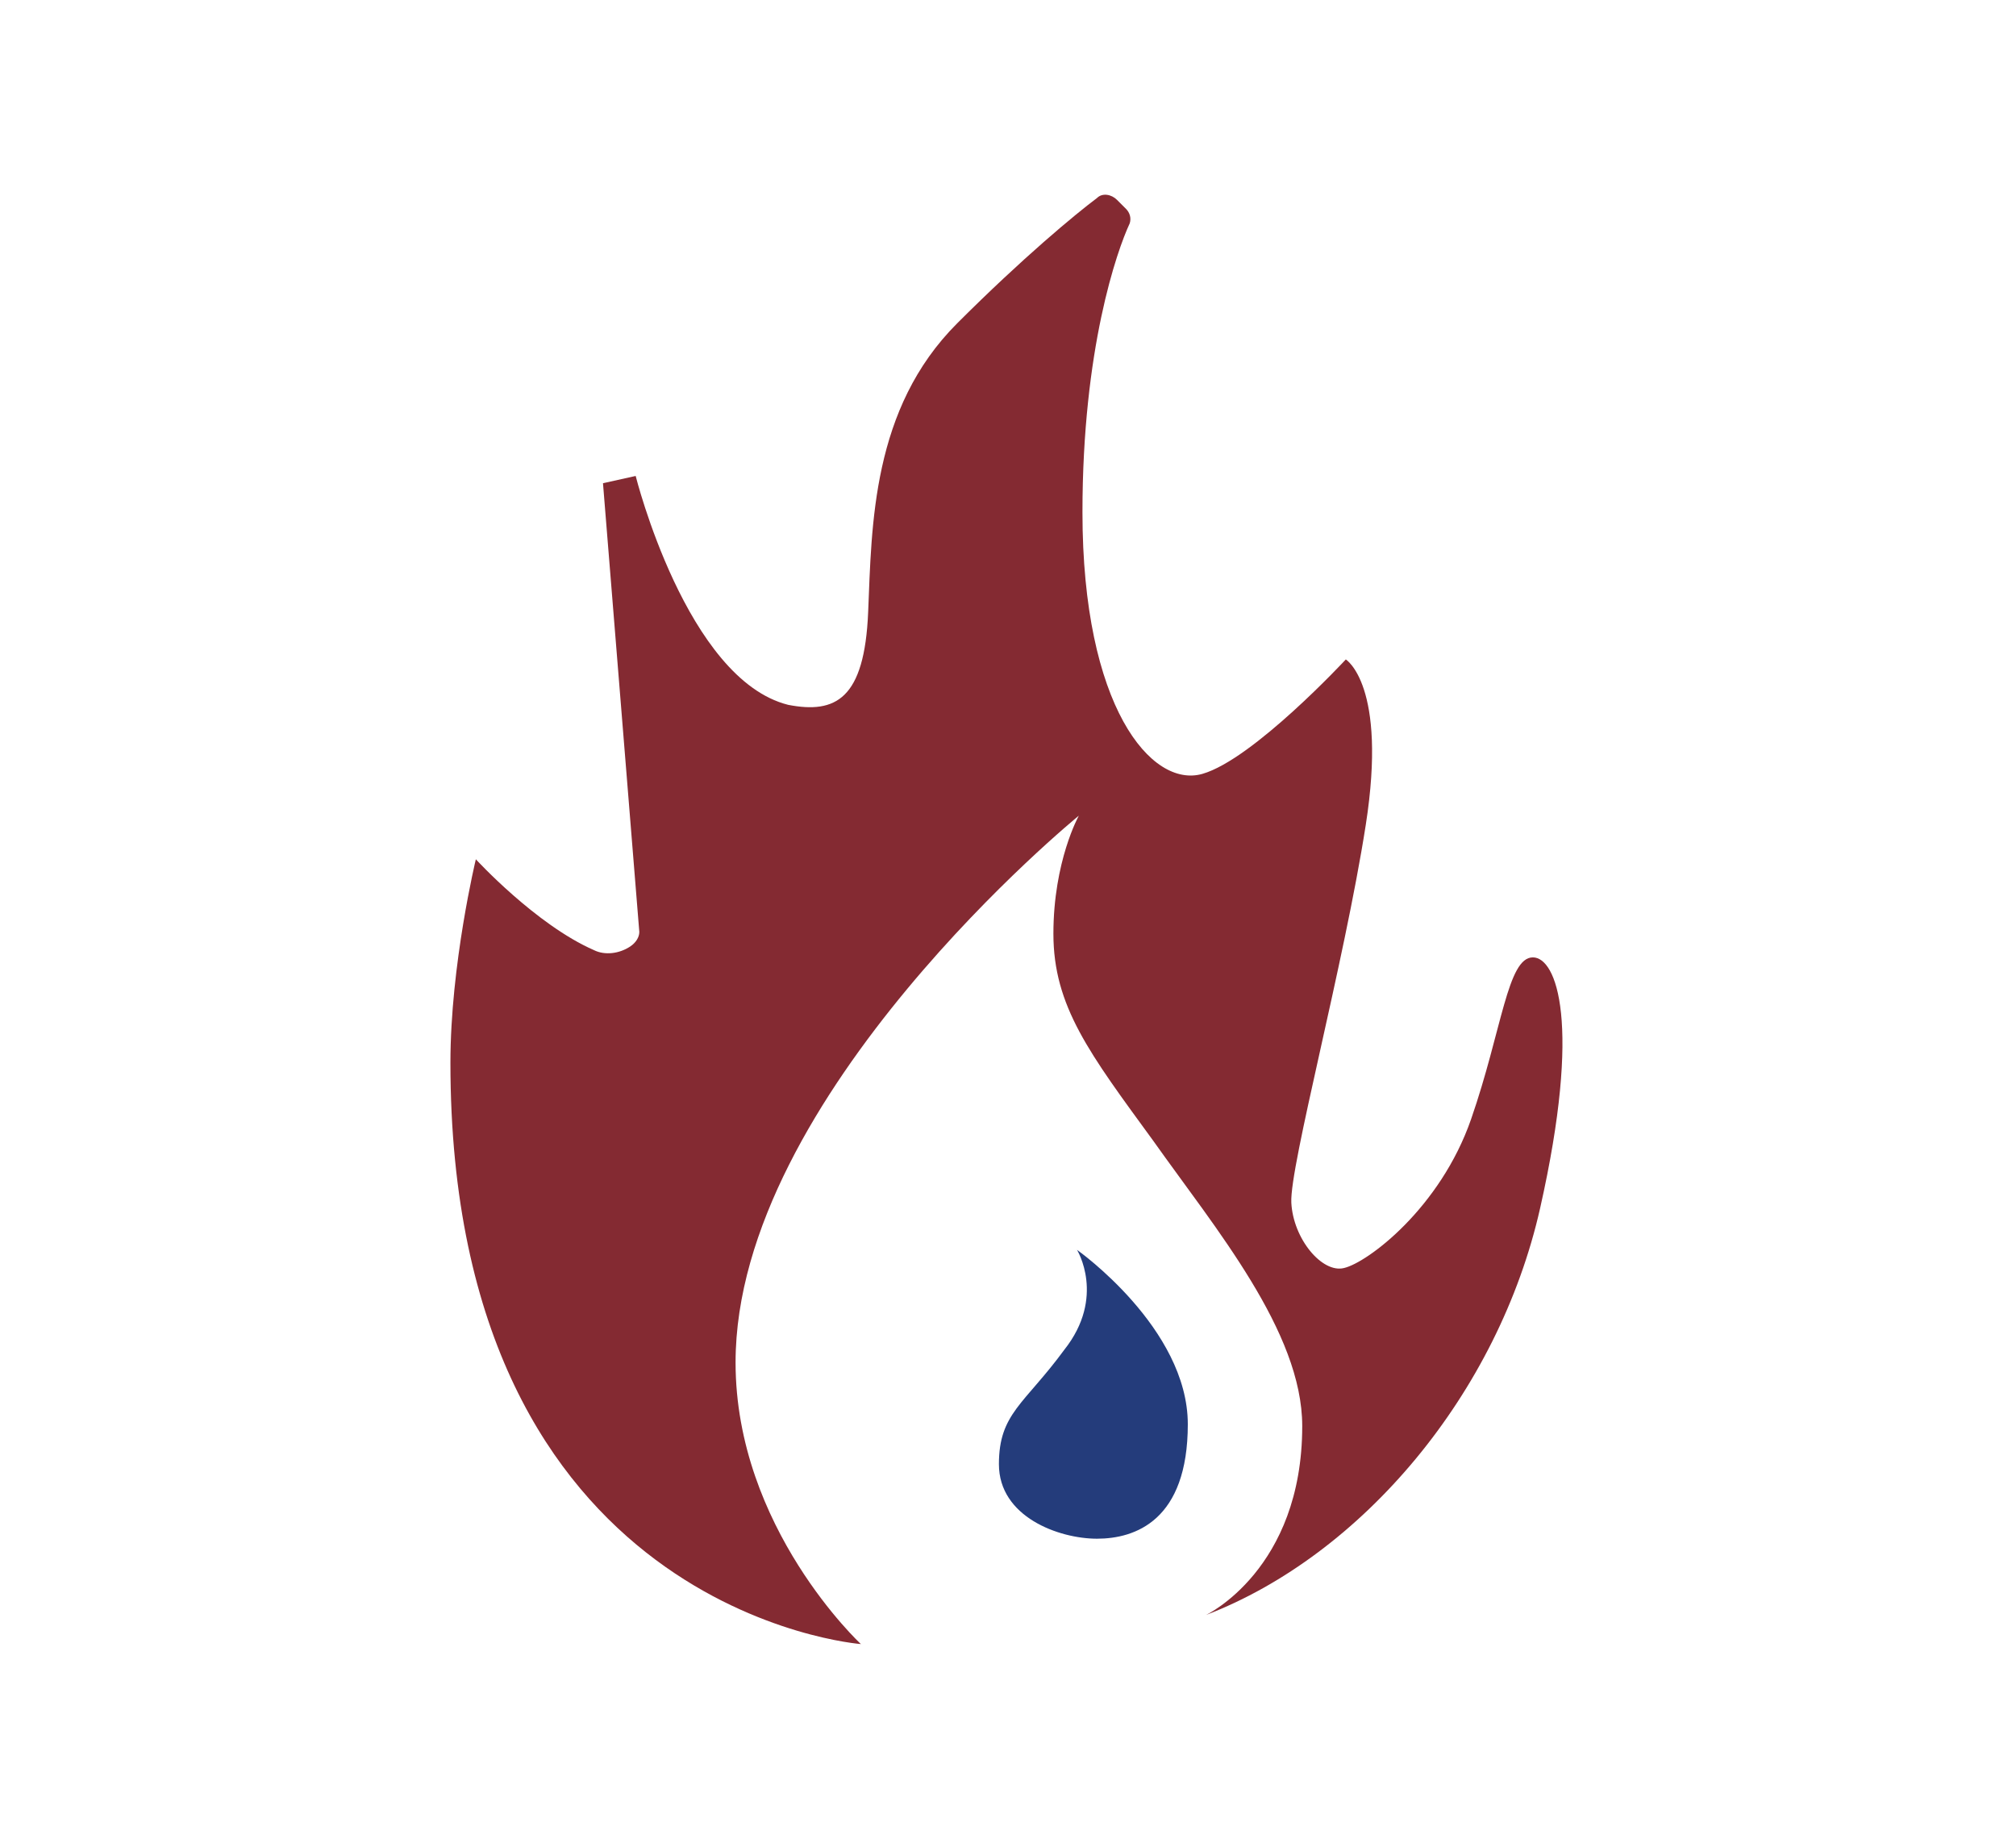 <svg xmlns="http://www.w3.org/2000/svg" xml:space="preserve" id="Layer_1" width="111" height="101" x="0" y="0" style="enable-background:new 0 0 111 101" version="1.1" viewBox="0 0 111 101"><style type="text/css">.st0{fill:#fff}.st1{fill:#842a32}.st2{fill:#243c7b}</style><path d="M0 0h111v101H0z" class="st0"/><g><path d="M66.4 88.9s5.3-2.5 5.3-10.4c0-5.2-4.8-10.9-8.2-15.7C60 58 58 55.4 58 51.4s1.4-6.5 1.4-6.5S40.5 60.3 40.5 75c0 9.1 6.9 15.5 6.9 15.5s-22.6-1.7-22.6-32c0-5.4 1.4-11.2 1.4-11.2s3.3 3.6 6.5 5c.6.3 1.4.2 2-.2.3-.2.5-.5.5-.8l-2-24.7 1.8-.4s2.8 11.2 8.4 12.6c2.6.5 4.2-.3 4.4-5.1s.2-11.2 4.9-15.9c3.6-3.6 6.5-6 7.7-6.9.3-.3.8-.2 1.1.1l.5.5c.2.2.3.5.2.8-.7 1.5-2.6 6.9-2.6 15.9 0 10.7 3.8 15.2 6.6 14.4 2.8-.8 7.9-6.3 7.9-6.3s2.3 1.4 1.1 9.1-4.2 18.8-4.1 20.8 1.7 3.9 2.9 3.6c1.3-.3 5.3-3.3 7-8.2s2-8.9 3.4-8.9c1.3 0 2.7 3.6.4 13.8S75 85.6 66.4 88.9z" class="st1"/><path d="M59.3 68.8s1.6 2.6-.7 5.5c-2.2 3-3.6 3.5-3.6 6.3 0 2.9 3.3 4.1 5.4 4.1s5-1 5-6.3-6.1-9.6-6.1-9.6z" class="st2"/></g></svg>